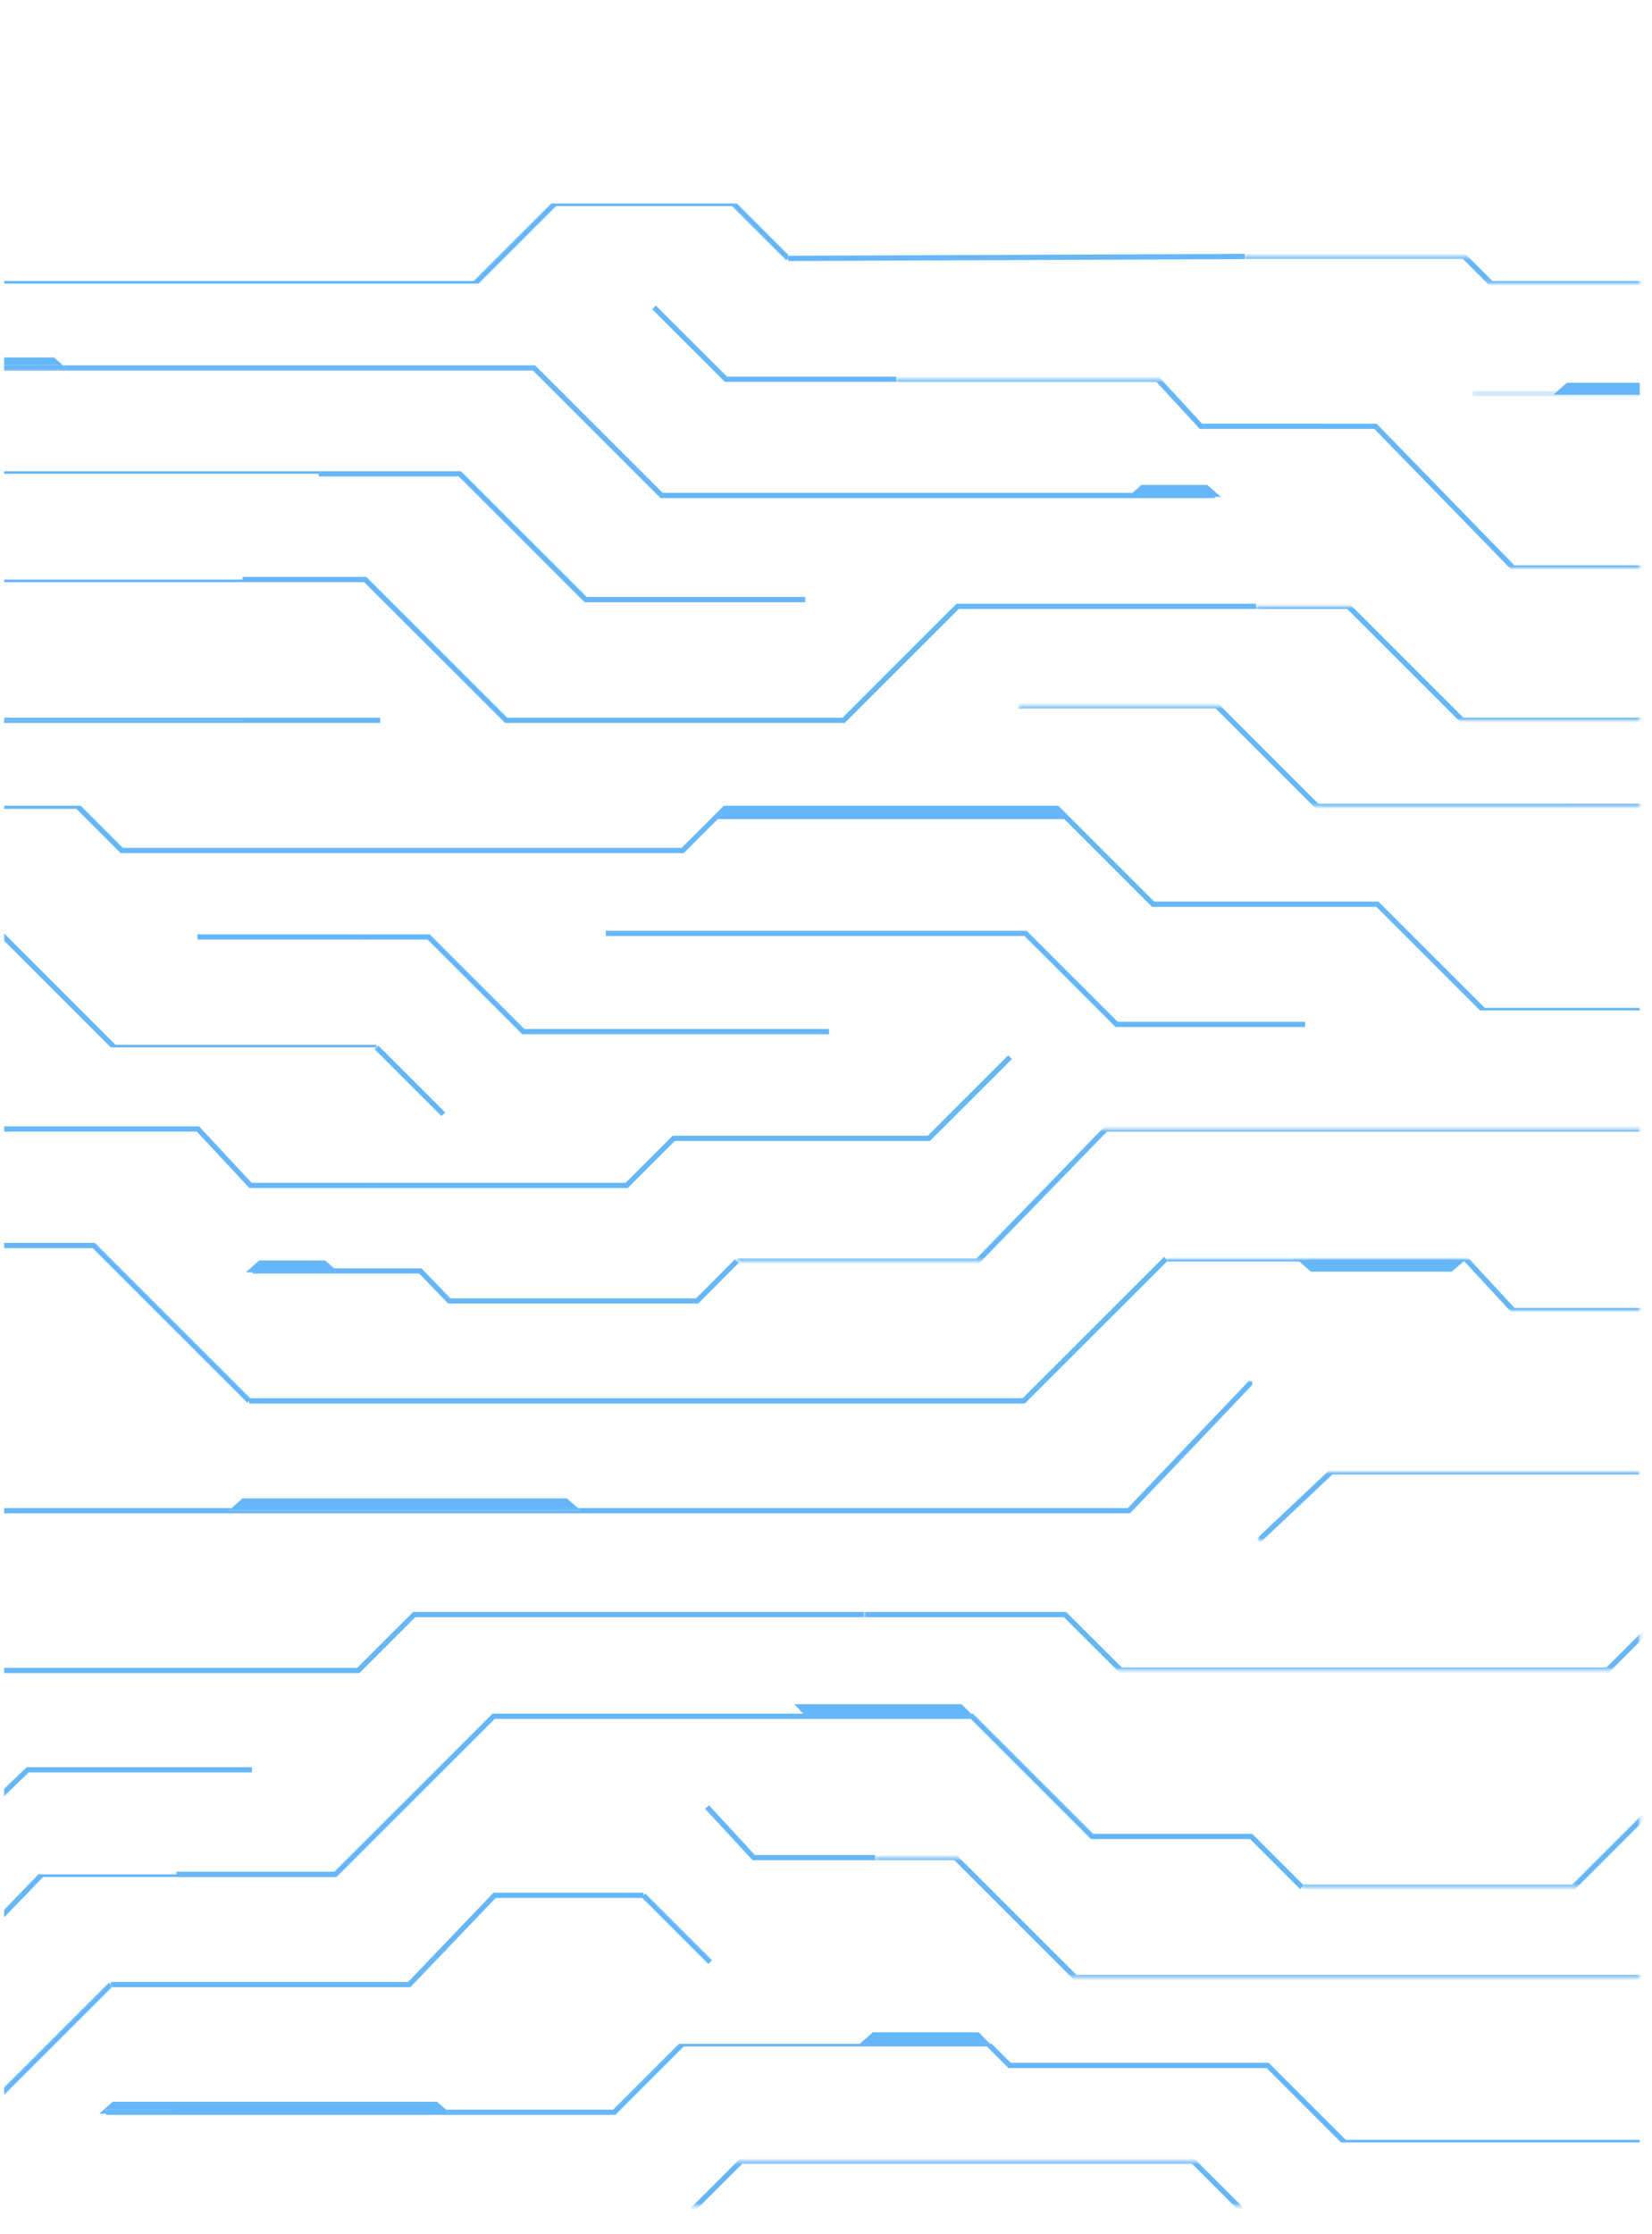 <svg xmlns="http://www.w3.org/2000/svg" width="512" height="692" fill="none"><g opacity=".6"><mask id="mask0_2130_20236" width="124" height="9" x="385" y="79" maskUnits="userSpaceOnUse" style="mask-type:luminance"><path fill="#fff" d="M508.204 79.397H385.793v8.439h122.411z"/></mask><g mask="url('#mask0_2130_20236')"><path fill="#0087F5" d="M511.587 88.656h-49.741l-8.447-8.45h-67.606v-1.62h68.275l8.457 8.45h49.062z"/></g><path fill="#0087F5" d="m385.786 78.641-141.532.593.007 1.621 141.532-.593zM216.397 403.804h-77.502l-8.963-9.301H78.338v-1.621h52.282l8.964 9.301h76.145l12.062-12.107 1.145 1.145zM277.835 118.29h-53.194L202.136 95.8l1.144-1.146 22.039 22.015h52.516zM194.56 368.012h-79.294v-1.621h78.626l14.585-14.579h38.396v1.621h-37.728zM288.217 353.433h-41.344v-1.621h40.675l24.926-24.902 1.145 1.145zM508.203 118.574h-22.616l-4.163 3.688h26.779zM249.547 186.544h-68.366l-38.994-38.954h-43.45v-1.621h44.118l38.994 38.954h67.698zM404.49 318.126h-58.775l-28.197-28.185H187.754v-1.621h130.432l28.198 28.185h58.106z"/><mask id="mask1_2130_20236" width="148" height="17" x="361" y="389" maskUnits="userSpaceOnUse" style="mask-type:luminance"><path fill="#fff" d="M508.203 389.965h-146.86v16.007h146.86z"/></mask><g mask="url('#mask1_2130_20236')"><path fill="#0087F5" d="M513.389 406.782h-44.696l-14.807-16.007h-92.553v-1.621h93.251l14.818 16.007h43.987z"/></g><mask id="mask2_2130_20236" width="232" height="59" x="277" y="117" maskUnits="userSpaceOnUse" style="mask-type:luminance"><path fill="#fff" d="M508.204 117.48H277.835v58.467h230.369z"/></mask><g mask="url('#mask2_2130_20236')"><path fill="#0087F5" d="M512.387 176.757h-43.714l-42.701-43.877-54.126-.011-13.45-14.578h-80.561v-1.621h81.28l13.44 14.579 54.105.01 42.691 43.877h43.036z"/></g><path fill="#0087F5" d="M256.94 320.375h-95.084l-29.342-29.309h-18.657v-1.621h19.335l29.332 29.309h94.416z"/><mask id="mask3_2130_20236" width="194" height="32" x="315" y="218" maskUnits="userSpaceOnUse" style="mask-type:luminance"><path fill="#fff" d="M508.204 218.658h-192.6v31.103h192.6z"/></mask><g mask="url('#mask3_2130_20236')"><path fill="#0087F5" d="m510.584 250.571-102.681-.01-31.124-31.092h-61.175v-1.621h61.853l31.114 31.092 102.013.01z"/></g><mask id="mask4_2130_20236" width="120" height="37" x="389" y="187" maskUnits="userSpaceOnUse" style="mask-type:luminance"><path fill="#fff" d="M508.193 187.83H389.297v35.327h118.896z"/></mask><g mask="url('#mask4_2130_20236')"><path fill="#0087F5" d="M509.307 223.957h-56.414l-35.348-35.317h-28.248v-1.62h28.916l35.348 35.316h55.746z"/></g><mask id="mask5_2130_20236" width="238" height="38" x="271" y="575" maskUnits="userSpaceOnUse" style="mask-type:luminance"><path fill="#fff" d="M508.203 575.426H271.23v37.11h236.973z"/></mask><g mask="url('#mask5_2130_20236')"><path fill="#0087F5" d="M509.378 613.356H332.932l-.233-.243-36.907-36.877H271.23v-1.621h25.23l.233.243 36.918 36.878h175.767z"/></g><mask id="mask6_2130_20236" width="242" height="30" x="267" y="488" maskUnits="userSpaceOnUse" style="mask-type:luminance"><path fill="#fff" d="M508.203 488.662H267.727v28.701h240.476z"/></mask><g mask="url('#mask6_2130_20236')"><path fill="#0087F5" d="M498.531 518.173h-151.5l-17.299-17.223h-62.005v-1.621h62.674l17.299 17.223h150.162l28.491-28.468 1.145 1.155z"/></g><mask id="mask7_2130_20236" width="106" height="33" x="403" y="552" maskUnits="userSpaceOnUse" style="mask-type:luminance"><path fill="#fff" d="M508.203 552.984H403.486v31.599h104.717z"/></mask><g mask="url('#mask7_2130_20236')"><path fill="#0087F5" d="M487.987 585.395h-84.501v-1.621h83.832l31.378-31.356 1.144 1.145z"/></g><path fill="#0087F5" d="M271.231 576.236H233.24L218.523 560.3l1.196-1.105 14.23 15.42h37.282zM117.251 323.881l-1.146 1.146 20.709 20.693 1.145-1.147zM199.971 586.541l-1.145 1.147 20.709 20.692 1.145-1.147z"/><mask id="mask8_2130_20236" width="281" height="42" x="228" y="349" maskUnits="userSpaceOnUse" style="mask-type:luminance"><path fill="#fff" d="M508.203 349.705H228.368v40.95h279.835z"/></mask><g mask="url('#mask8_2130_20236')"><path fill="#0087F5" d="M303.328 391.465h-74.96v-1.621h74.281l39.764-40.949h168.545v1.621H343.102z"/></g><mask id="mask9_2130_20236" width="172" height="15" x="213" y="669" maskUnits="userSpaceOnUse" style="mask-type:luminance"><path fill="#fff" d="M384.891 669.441H213.54v13.961h171.351z"/></mask><g mask="url('#mask9_2130_20236')"><path fill="#0087F5" d="m214.117 686.188-1.144-1.145 16.428-16.412h140.682L385.468 684l-1.144 1.145-14.909-14.893H230.069z"/></g><path fill="#0087F5" d="M317.639 434.745H77.203v-1.621h239.768l43.795-43.767 1.144 1.155z"/><mask id="mask10_2130_20236" width="53" height="2" x="456" y="121" maskUnits="userSpaceOnUse" style="mask-type:luminance"><path fill="#fff" d="M508.203 121.684h-51.969v.567h51.969z"/></mask><g mask="url('#mask10_2130_20236')"><path fill="#0087F5" d="M508.628 121.156h-52.394v1.621h52.394z"/></g><path fill="#0087F5" d="m330.988 253.723-4.275-3.688H225.369l-3.717 3.688h109.336M454.2 390.238l-4.274 3.688h-43.664l-4.162-3.688h52.1M301.687 531.578l-3.697-3.687h-51.806l3.413 3.687zM378.419 153.922l-4.274-3.688h-20.398l-4.163 3.688h28.835M306.943 633.223l-3.595-3.688h-32.846l-4.163 3.688h40.604"/><mask id="mask11_2130_20236" width="120" height="23" x="389" y="455" maskUnits="userSpaceOnUse" style="mask-type:luminance"><path fill="#fff" d="M508.194 455.939H389.986v21.326h118.208z"/></mask><g mask="url('#mask11_2130_20236')"><path fill="#0087F5" d="m390.543 477.863-1.104-1.185 22.85-21.549h95.915v1.621h-95.267z"/></g><path fill="#0087F5" d="M172.349 63.846H226.9l16.792 16.777.568-.578V78.9l-15.882-15.865H170.87l-24.025 24H1.281v.811h147.043zM98.736 145.969H1.28v.81h97.455zM204.719 154.296h171.796v-1.621H205.387l-39.531-39.501H19.543l1.428 1.236H1.28v.385h163.907zM75.167 179.523H1.281v.811h73.886zM261.123 222.327H157.216l-43.43-43.371-.233-.243H75.167v1.621h37.708l43.44 43.381.233.233h105.243l35.348-35.307h92.158v-1.621h-92.836zM113.381 516.27h-2.289l-.384.374H1.281v1.621h110.095zM69.982 427.865h2.299l-42.66-42.632-.244-.233H1.281v1.621H28.71zM35.798 323.637 25.184 313.02h-2.3l11.436 11.427h82.363v-.81zM54.688 581.422h49.628l49.001-48.963h147.539l37.019 36.988.233.233h49.315l15.486 15.481 1.145-1.145-15.963-15.956h-49.314l-37.019-36.989-.233-.233H152.649l-49.011 48.963h-48.95v1.621M78.105 549.033v-1.621H8.26l-6.979 6.717v2.249l7.637-7.345zM77.274 368.012h37.991v-1.621H77.983l-16.286-17.496H1.28v1.621h59.707zM1.281 289.141v2.289l21.604 21.59h2.3zM23.705 250.572l13.714 13.697H211.92l13.876-13.859h100.736l30.516 30.495h69.511l32.147 32.115h49.498v-.81h-48.019l-32.957-32.926h-69.511L328.011 249.6H224.317l-13.066 13.048H38.088L25.032 249.6H1.282v.972zM138.256 653.495l1.438 1.246H54.688v.375H190.71l21.198-21.184h93.951l6.684 6.676h79.994l23.082 23.058h92.583v-.81h-91.104l-23.893-23.869h-79.993l-5.865-5.866h-96.927l-20.389 20.374zM127.186 615.564l26.465-27.658h45.76v-1.621h-46.459l-26.455 27.658h-71.81v1.621zM267.726 500.941v-1.611H128.047l-16.955 16.939h2.289l15.344-15.328zM76.636 434.511l1.144-1.155-5.5-5.491h-2.299zM179.135 467.154l.79.678H71.005l.77-.678H1.28v1.621h348.961l37.83-39.735v-1.175h-1.125l-37.404 39.289zM34.34 614.753l-.577-.577-32.482 32.46v2.289l33.393-33.361h-.334zM54.687 654.74H32.83v.375h21.857z"/><path fill="#0087F5" d="m34.34 614.754.567.567-.233.243h20.014v-1.621H34.34z"/><path fill="#0087F5" d="M34.34 614.754v.81h.334l.233-.243zM1.281 593.934l12.083-12.512h41.324v-.811H11.896L1.28 591.604zM113.857 289.445H61.18v1.621h52.677zM117.818 222.326h-42.65v.811H1.28v.81h116.537z"/><path fill="#0087F5" d="M75.167 222.326H1.281v.811h73.886zM138.256 653.494l-2.836-2.441H54.688v2.441zM54.688 654.74h85.006l-1.438-1.246H54.688zM30.775 654.742h2.056v-1.824z"/><path fill="#0087F5" d="M32.83 653.494h21.857v-2.441h-19.75l-2.107 1.864v1.823z"/><path fill="#0087F5" d="M54.687 653.494H32.83v1.246h21.857zM175.66 464.145H75.166l-3.393 3.008h107.361zM179.924 467.833l-.79-.679H71.774l-.77.679zM80.342 390.441l-4.153 3.688h28.826l-4.275-3.688zM19.543 113.174l-2.836-2.451H1.28v2.451z"/><path fill="#0087F5" d="M1.281 114.41h19.69l-1.428-1.236H1.28z"/></g></svg>
